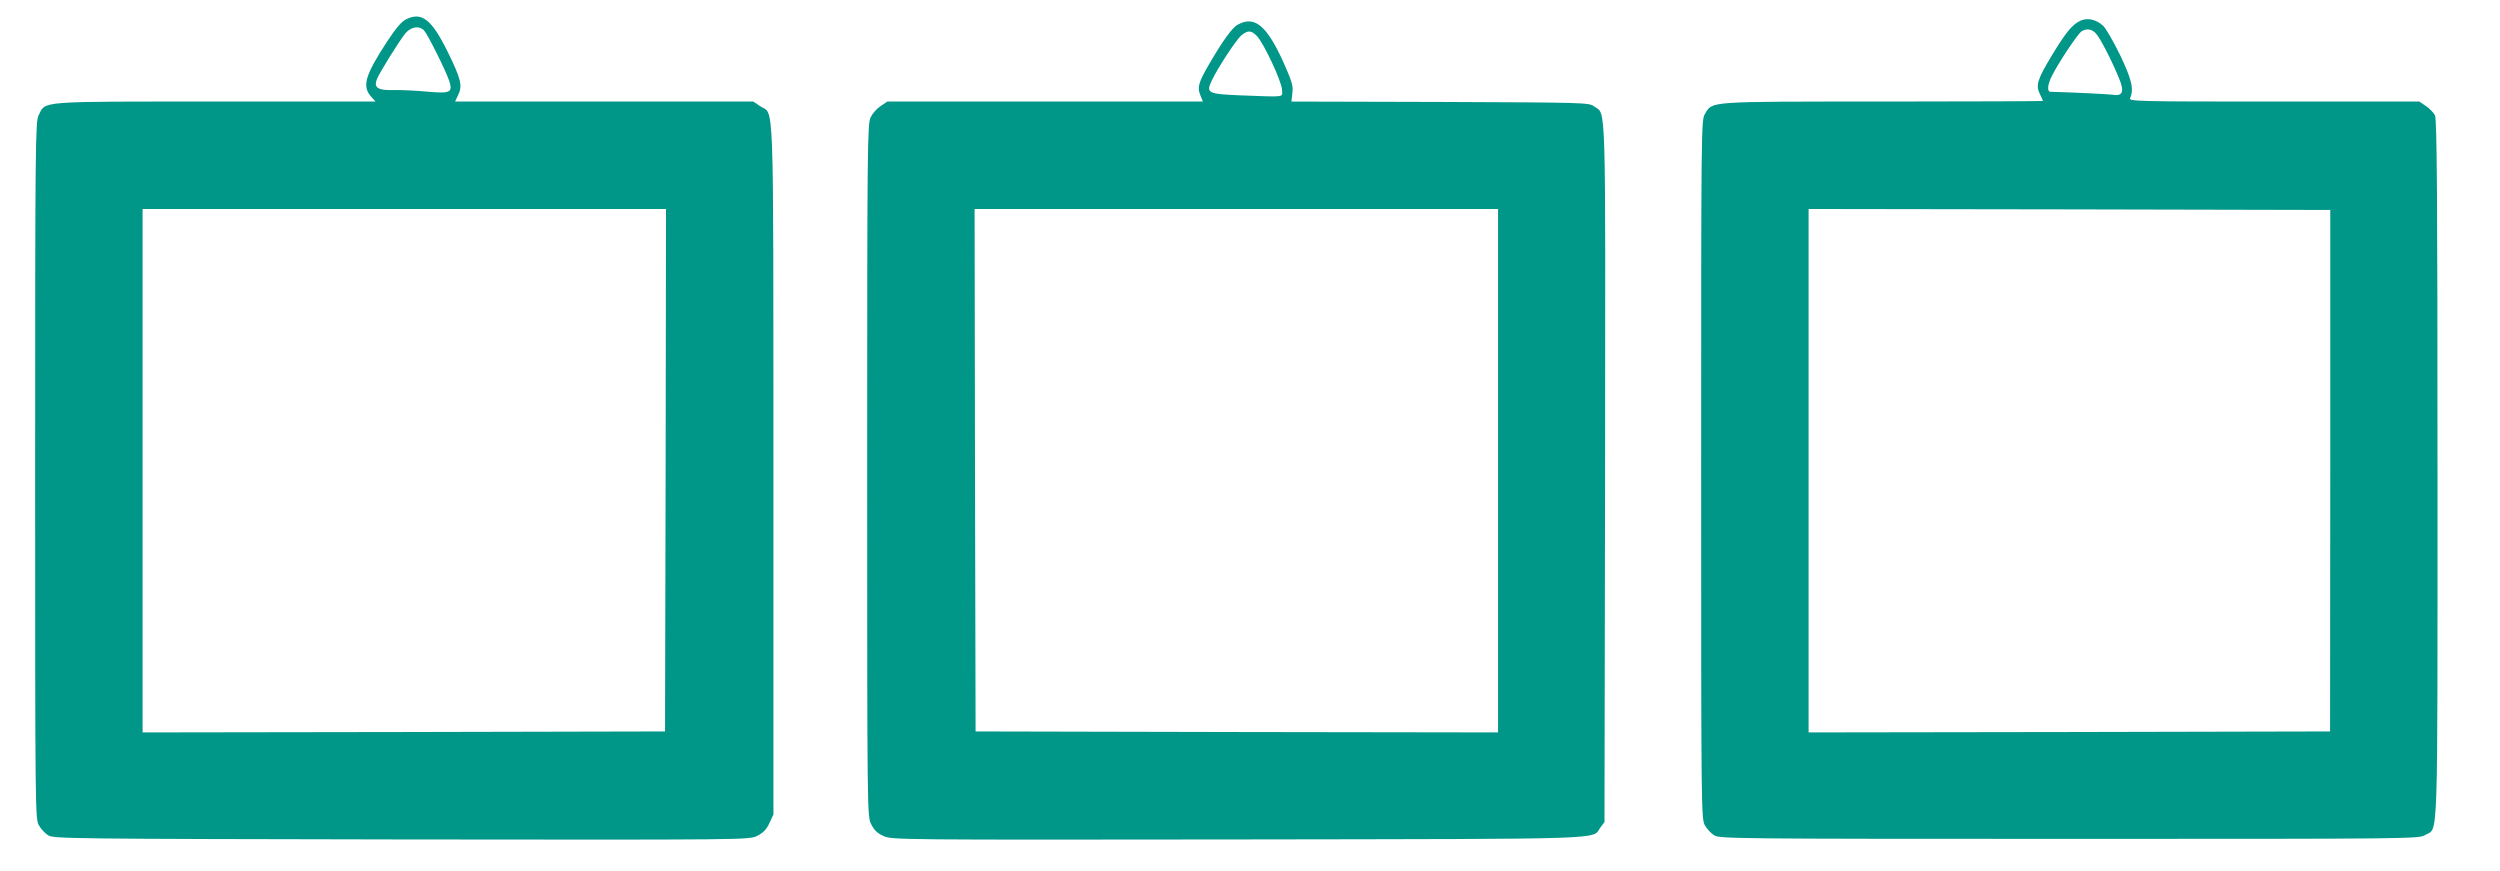 <?xml version="1.0" standalone="no"?>
<!DOCTYPE svg PUBLIC "-//W3C//DTD SVG 20010904//EN"
 "http://www.w3.org/TR/2001/REC-SVG-20010904/DTD/svg10.dtd">
<svg version="1.0" xmlns="http://www.w3.org/2000/svg"
 width="1280pt" height="446pt" viewBox="0 0 1280 446"
 preserveAspectRatio="xMidYMid meet">
<g transform="translate(0,446) scale(0.1,-0.1)"
fill="#009688" stroke="none">
<path d="M2081 4362 c-24 -11 -53 -45 -98 -113 -115 -176 -131 -232 -81 -286
l21 -23 -819 0 c-916 0 -870 4 -906 -70 -17 -33 -18 -141 -18 -1820 0 -1752 0
-1786 20 -1817 10 -18 31 -40 47 -50 26 -17 111 -18 1807 -21 1778 -2 1779 -2
1822 18 31 16 48 32 63 65 l21 45 0 1767 c-1 1971 5 1810 -69 1860 l-34 23
-763 0 -764 0 16 34 c23 47 14 83 -55 223 -81 164 -132 203 -210 165z m91 -59
c20 -23 111 -206 128 -257 19 -60 6 -66 -115 -55 -55 5 -131 9 -168 8 -81 -3
-104 12 -88 54 13 34 116 199 147 237 30 34 72 40 96 13z m1236 -2250 l-3
-1338 -1337 -3 -1338 -2 0 1340 0 1340 1340 0 1340 0 -2 -1337z"/>
<path d="M10654 4355 c-43 -19 -76 -59 -148 -178 -75 -124 -84 -154 -62 -198
9 -18 16 -34 16 -36 0 -1 -369 -3 -820 -3 -904 0 -871 2 -910 -62 -20 -33 -20
-45 -20 -1823 0 -1757 0 -1791 20 -1822 10 -18 31 -40 47 -50 26 -17 109 -18
1818 -18 1759 0 1791 0 1822 20 68 40 63 -102 63 1872 0 1410 -3 1793 -13
1813 -7 13 -28 35 -46 47 l-34 23 -745 0 c-705 0 -744 1 -736 18 21 44 8 97
-52 222 -34 69 -72 135 -86 148 -35 32 -78 42 -114 27z m76 -65 c21 -21 82
-139 120 -232 28 -68 18 -92 -34 -83 -23 3 -219 13 -317 15 -19 0 -16 37 7 82
37 73 133 216 152 228 26 15 50 12 72 -10z m1201 -2240 l-1 -1335 -1335 -3
-1335 -2 0 1340 0 1340 1335 -2 1336 -3 0 -1335z"/>
<path d="M6338 4334 c-29 -15 -77 -82 -147 -202 -55 -94 -62 -120 -45 -160
l13 -32 -808 0 -808 0 -34 -23 c-19 -12 -42 -38 -51 -57 -17 -33 -18 -140 -18
-1808 0 -1771 0 -1773 21 -1813 15 -30 32 -46 64 -60 42 -19 85 -19 1817 -17
1942 3 1806 -1 1852 61 l21 28 3 1791 c2 1963 6 1827 -56 1873 -26 20 -45 20
-788 23 l-762 2 5 44 c5 37 -3 61 -48 162 -84 184 -146 235 -231 188z m97 -58
c34 -34 128 -234 129 -276 1 -40 25 -37 -219 -28 -161 7 -171 12 -141 75 32
68 127 212 153 233 33 26 49 25 78 -4z m1235 -2226 l0 -1340 -1337 2 -1338 3
-3 1338 -2 1337 1340 0 1340 0 0 -1340z"/>
</g>
</svg>
